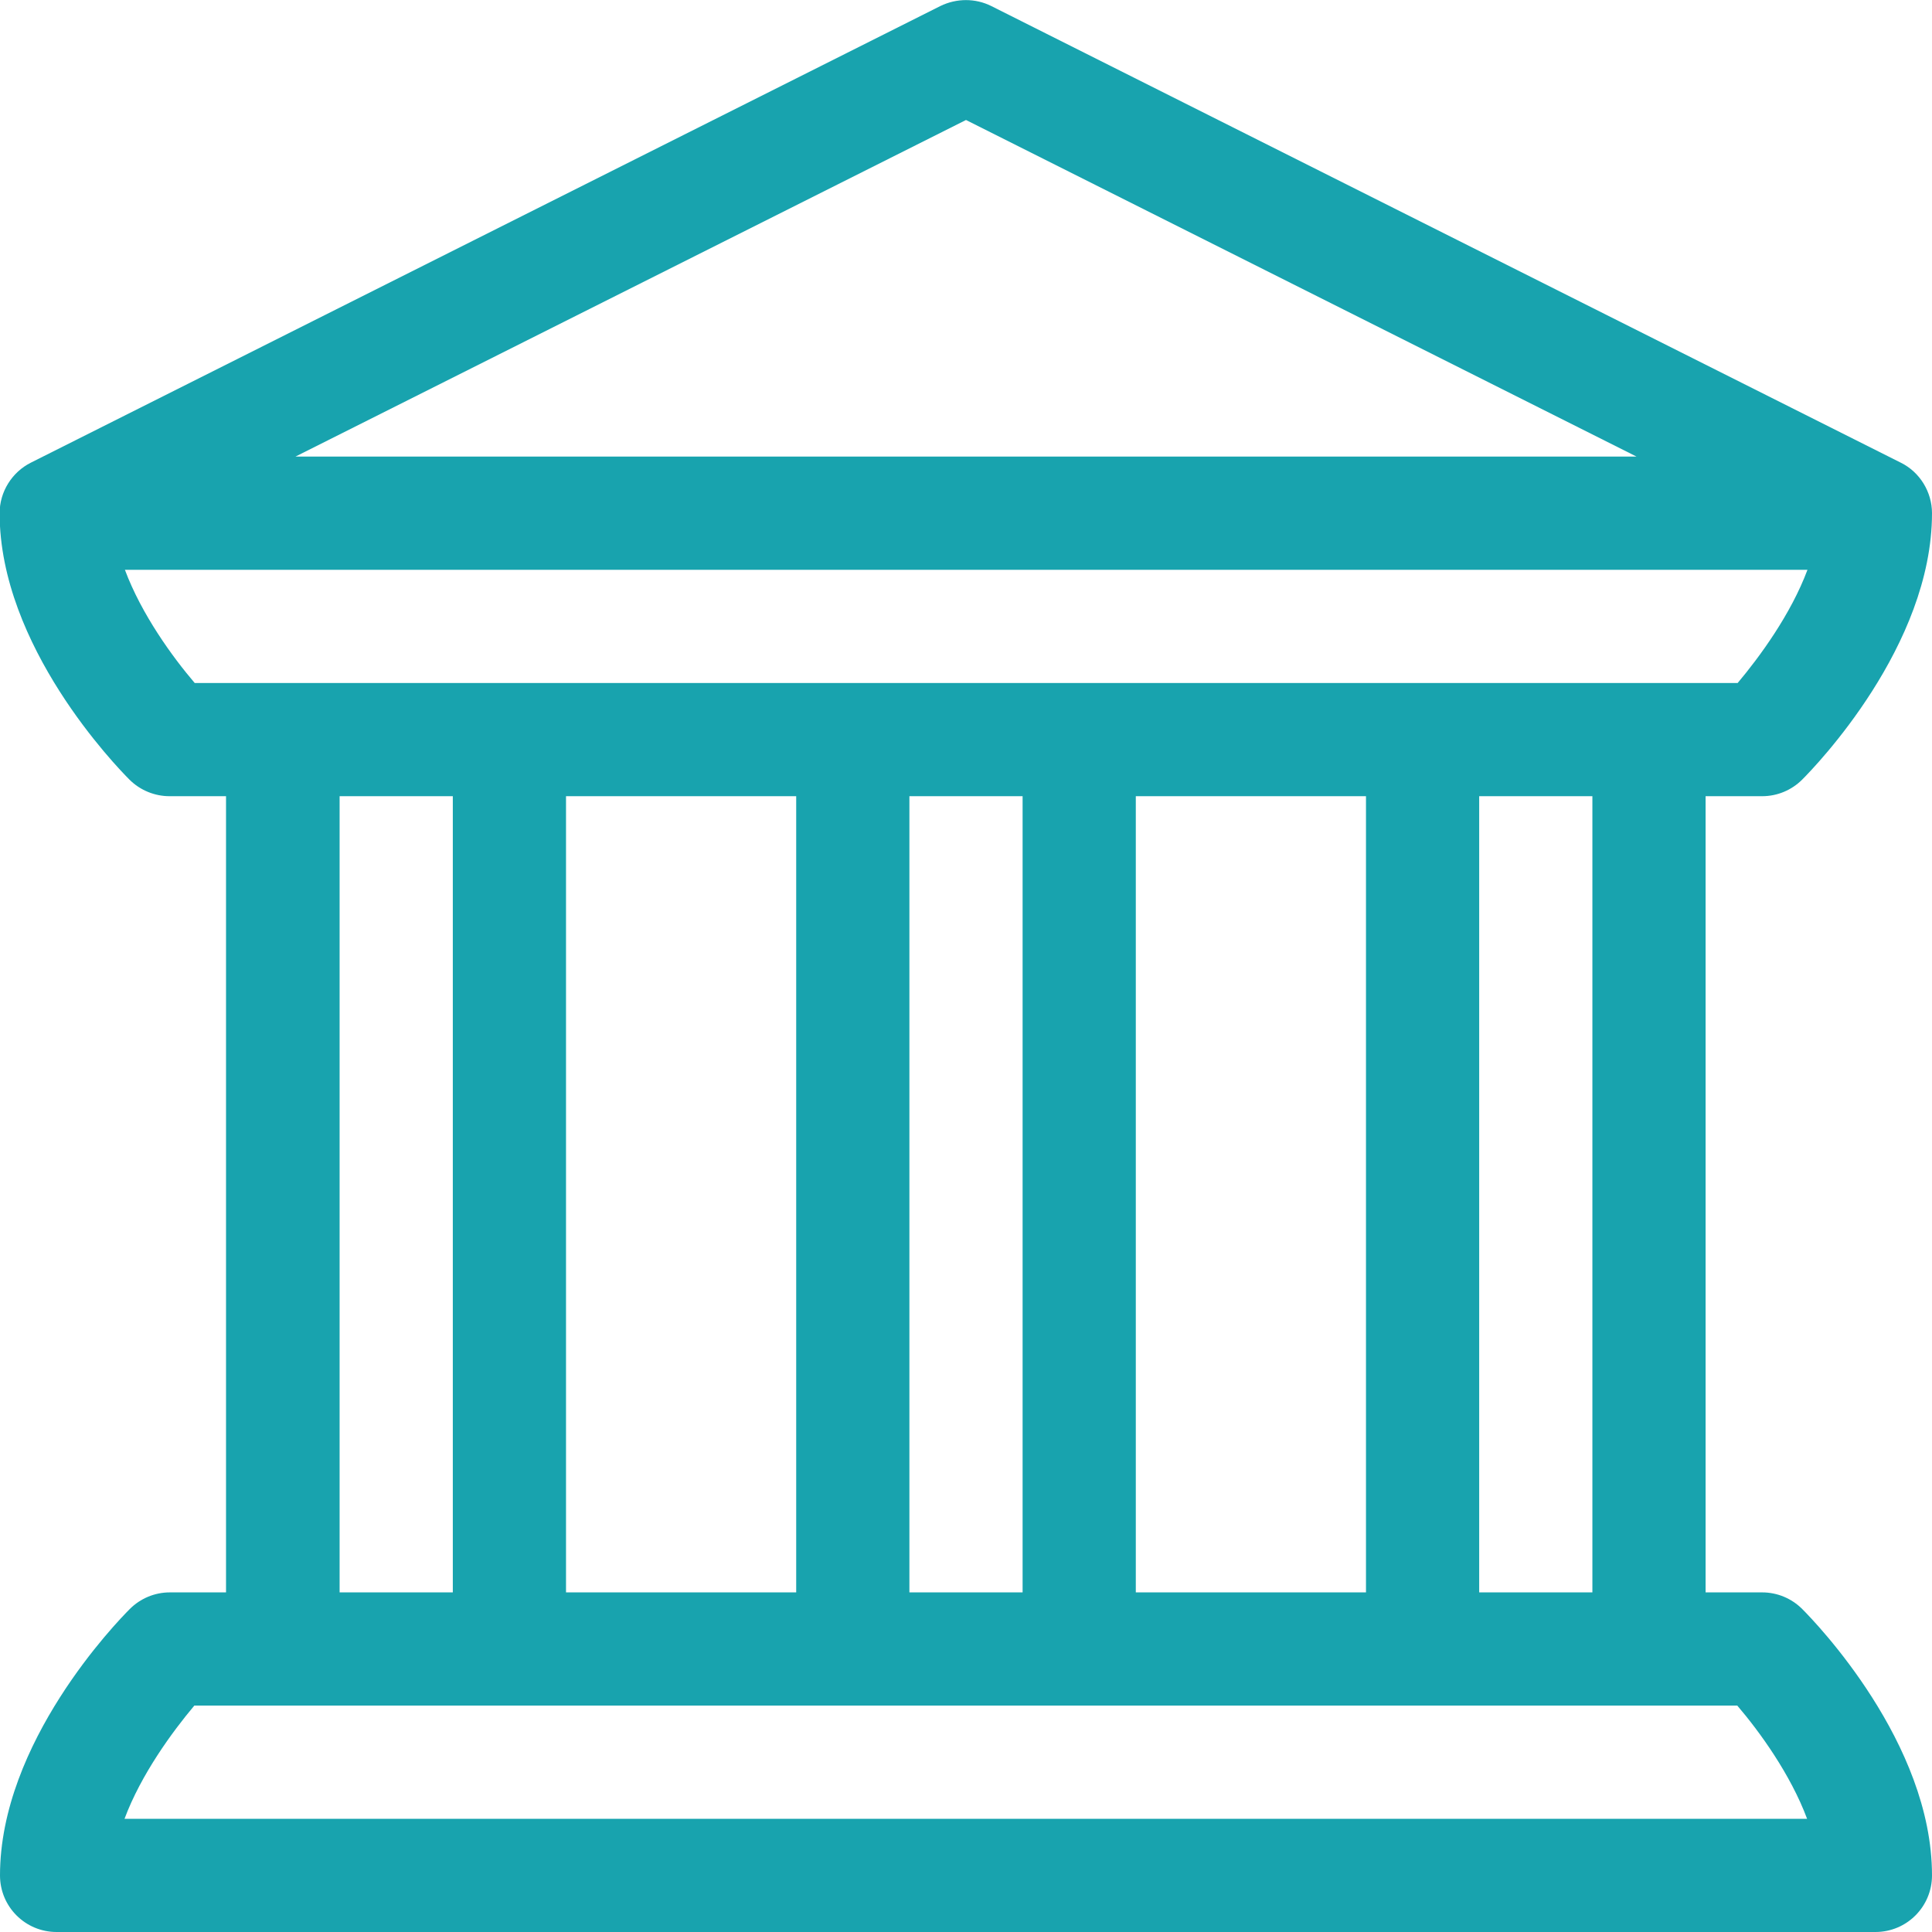 <?xml version="1.0" encoding="utf-8"?>
<!-- Generator: Adobe Illustrator 26.0.1, SVG Export Plug-In . SVG Version: 6.00 Build 0)  -->
<svg version="1.1" id="Layer_1" xmlns:svgjs="http://svgjs.com/svgjs"
	 xmlns="http://www.w3.org/2000/svg" xmlns:xlink="http://www.w3.org/1999/xlink" x="0px" y="0px" viewBox="0 0 512 512"
	 style="enable-background:new 0 0 512 512;" xml:space="preserve">
<style type="text/css">
	.st0{fill:#18A3AE;}
</style>
<g>
	<g>
		<path class="st0" d="M467,211c4,0,7.8-1.6,10.6-4.4c3.5-3.5,34.4-35.4,34.4-70.6c0-5.6-3.2-10.9-8.3-13.4l-241-121
			c-4.2-2.1-9.2-2.1-13.5,0l-241,121c-5,2.5-8.3,7.7-8.3,13.4c0,35.2,30.9,67.1,34.4,70.6c2.9,2.9,6.8,4.4,10.6,4.4h15v211H45
			c-4,0-7.8,1.6-10.6,4.4C30.9,429.9,0,461.8,0,497c0,8.3,6.7,15,15,15h482c8.3,0,15-6.7,15-15c0-35.2-30.9-67.1-34.4-70.6
			c-2.8-2.8-6.6-4.4-10.6-4.4h-15V211L467,211z M256,31.8L433.7,121H78.3L256,31.8z M460.4,452c5.9,6.9,14.1,18.2,18.5,30H33
			c4.4-11.8,12.7-23.1,18.5-30H460.4z M90,422V211h30v211H90z M150,422V211h61v211H150z M241,422V211h30v211H241z M301,422V211h61
			v211H301z M392,422V211h30v211H392z M51.6,181c-5.9-6.9-14.1-18.2-18.5-30h445.9c-4.4,11.8-12.7,23.1-18.5,30H51.6z"/>
	</g>
</g>
</svg>
